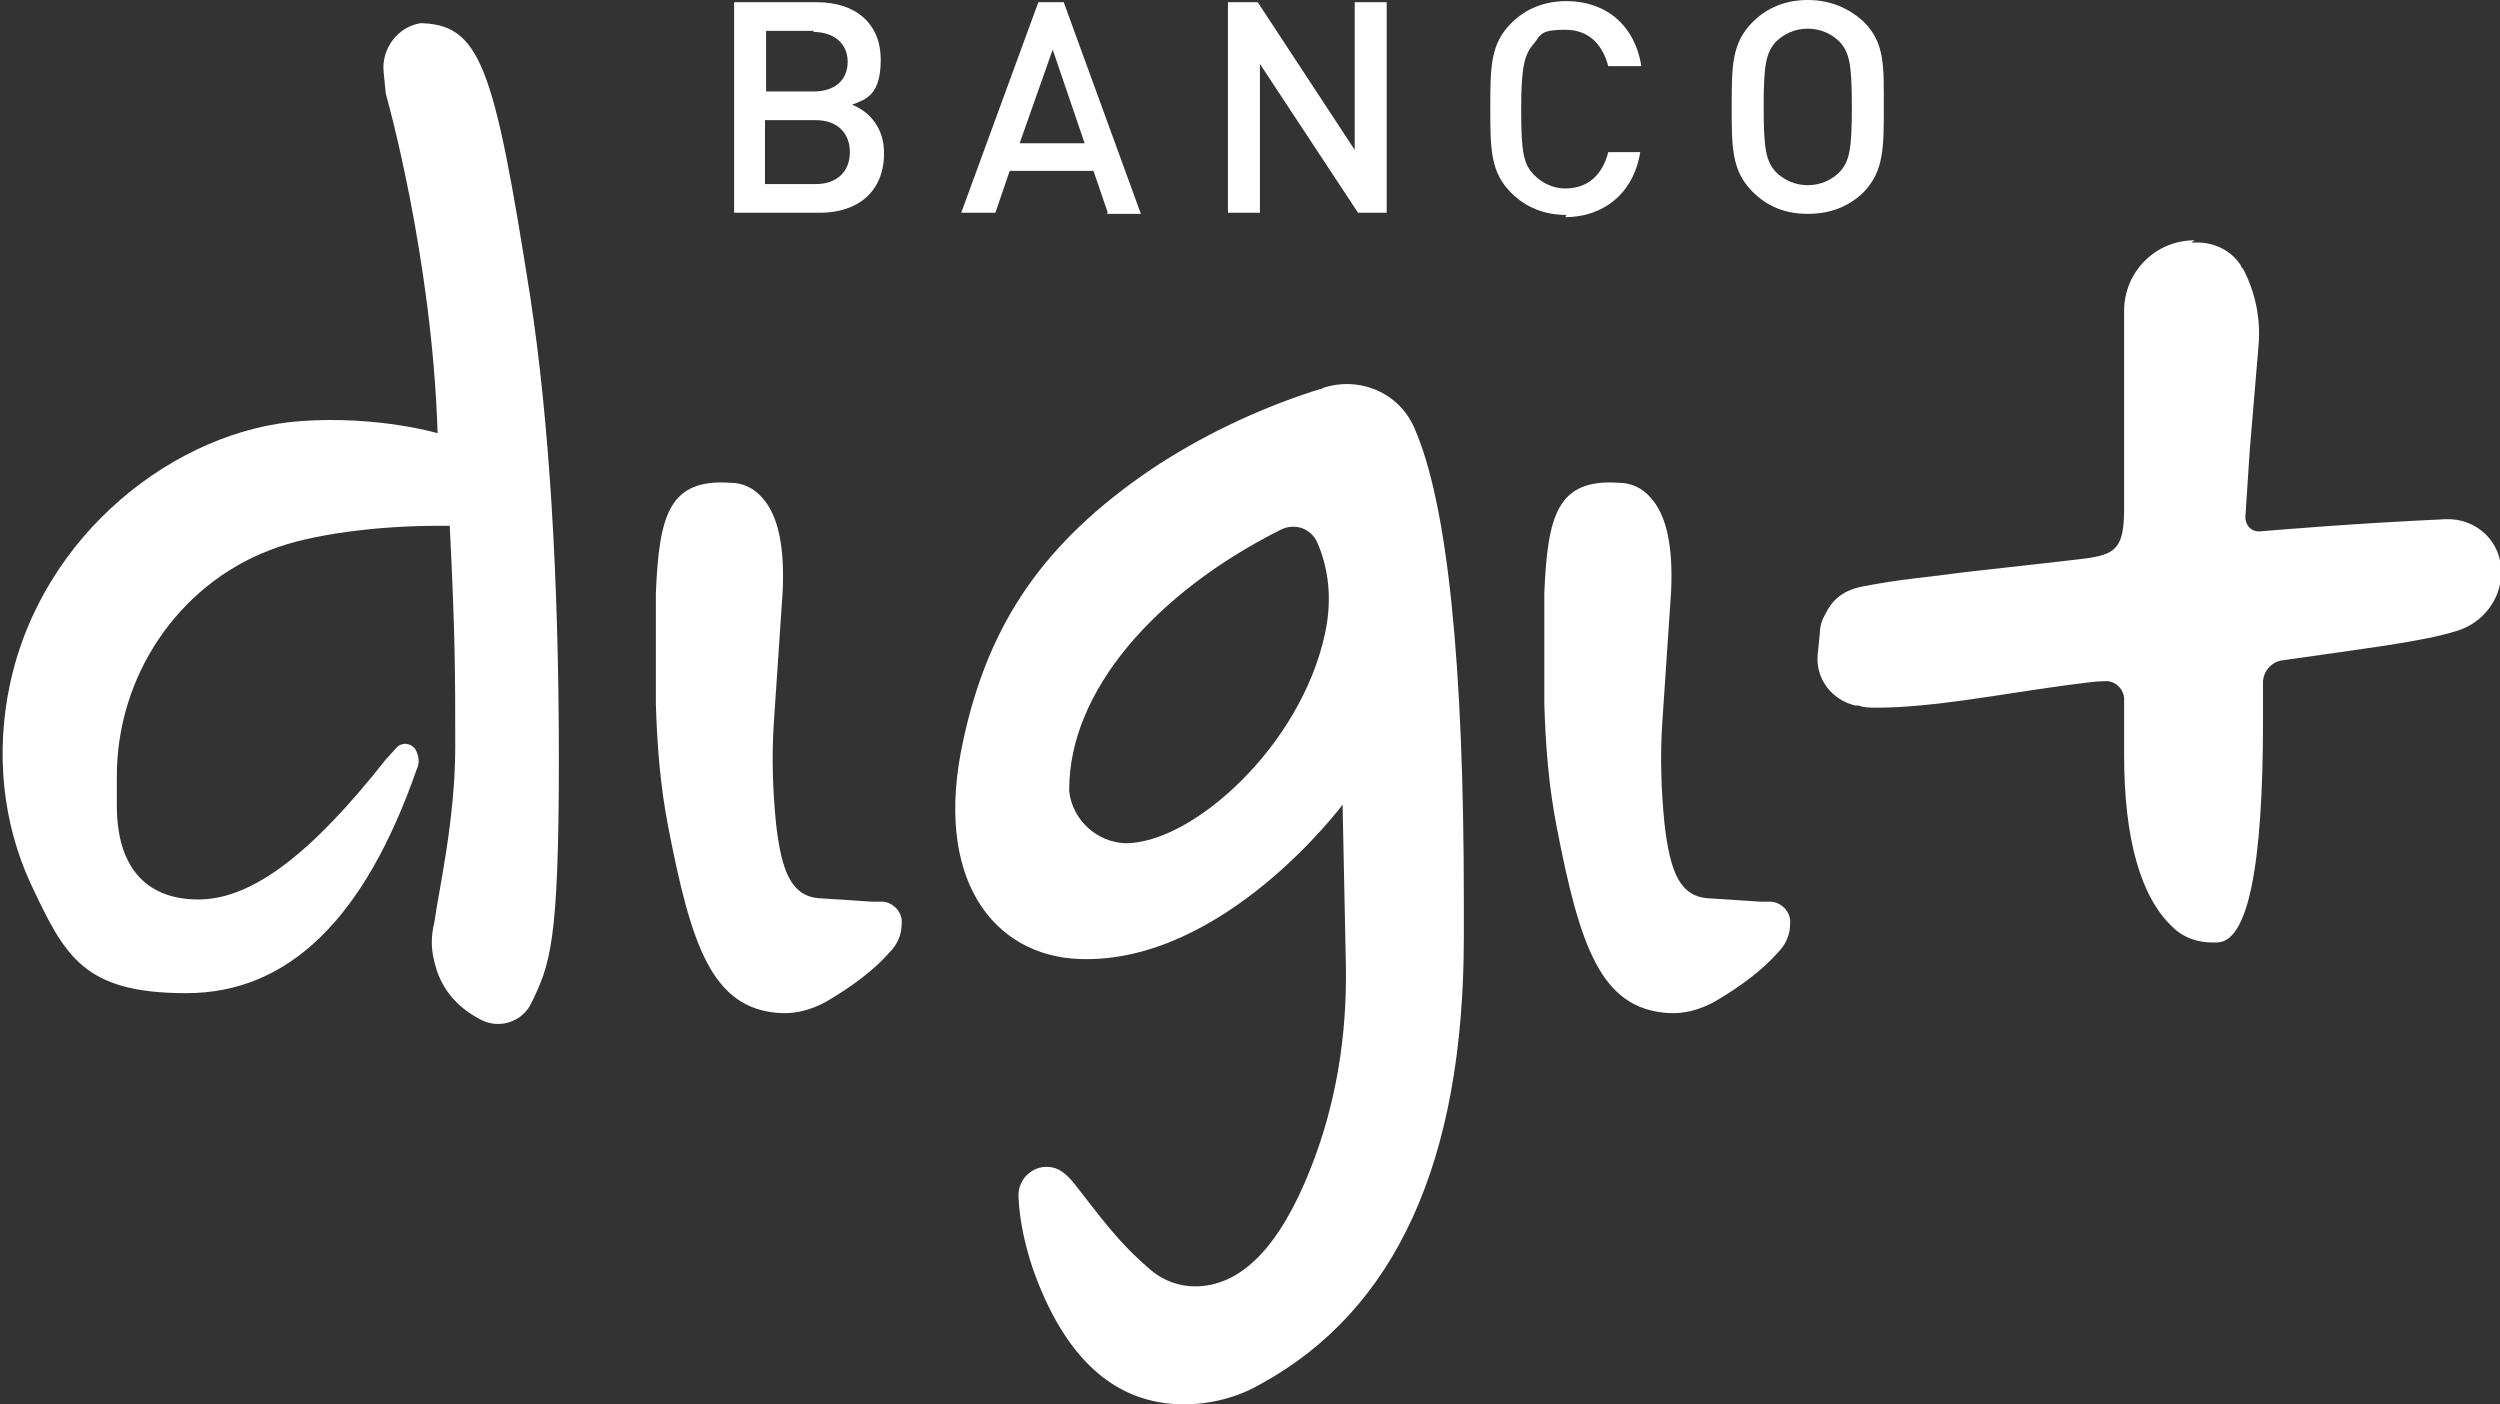 <?xml version="1.0" encoding="UTF-8"?>
<svg id="Camada_1" data-name="Camada 1" xmlns="http://www.w3.org/2000/svg" version="1.1" viewBox="0 0 226.8 127.4">
  <rect x="0" y="0" width="226.8" height="127.4" fill="#333333" stroke="none"/>
  <defs>
    <style>
      .cls-1 {
        fill: #fff;
        stroke-width: 0px;
      }
    </style>
  </defs>
  <path class="cls-1" d="M37.9,2.1c5.7,0,6.9,3.8,10.2,24.8,1.7,11.1,2.6,25.3,2.6,42s-.8,18.6-2.5,22.1c-.8,1.7-2.9,2.4-4.6,1.5-2.3-1.2-3.7-3-4.2-5.3-.3-1.1-.3-2.3,0-3.5.4-2.9,1.9-9.4,1.9-15.9s0-10.2-.5-20.1h-1.6.6c-5.3,0-11.5.7-15.3,2.2-8.4,3.2-13.9,11.5-13.9,20.5v2.7c0,5.4,2.5,8.5,7.4,8.5s10.3-4.2,17-12.7l1-1.1c.5-.5,1.3-.4,1.7.2.3.6.4,1.2.1,1.8-4.7,13.5-11.6,20.3-20.9,20.3s-11-3.3-14.1-9.9c-2.6-5.6-3.2-12-1.9-18.1,2.9-13.7,15.1-23.1,26.4-23.9,7-.5,12.4,1.1,12.4,1.1-.5-16.1-4.7-30.8-4.7-30.8l-.2-2c-.2-2.1,1.3-4.1,3.4-4.4"/>
  <path class="cls-1" d="M66.3,43.8h0c1.1,0,2.1.5,2.8,1.3,1.5,1.6,2.1,4.5,1.9,8.6l-.8,11.9c-.2,3-.1,6.1.2,9.1.5,4.4,1.4,6.7,4.1,6.8l4.6.3h1c1,.1,1.8,1,1.7,2,0,1-.4,1.9-1.1,2.6-1.4,1.6-3.4,3.1-5.8,4.5-1.3.7-2.7,1.1-4.2,1-6.1-.4-8-6.1-10.1-17-.7-3.6-1-7.4-1.1-11.1v-10c.3-7.1,1.2-10.4,6.8-10"/>
  <path class="cls-1" d="M146.9,43.8h0c1.1,0,2.1.5,2.8,1.3,1.5,1.6,2.1,4.5,1.9,8.6l-.8,11.9c-.2,3-.1,6.1.2,9.1.5,4.4,1.4,6.7,4.1,6.8l4.6.3h1c1,.1,1.8,1,1.7,2,0,1-.4,1.9-1.1,2.6-1.4,1.6-3.4,3.1-5.8,4.5-1.3.7-2.7,1.1-4.2,1-6.1-.4-8-6.1-10.1-17-.7-3.6-1-7.4-1.1-11.1v-10c.3-7.1,1.2-10.4,6.8-10"/>
  <path class="cls-1" d="M97,71.5v.3c.3,2.6,2.5,4.6,5.1,4.7,6.1,0,15.9-8.8,18.1-19,.7-3.2.3-6-.7-8.3,0,0,0,0,0,0-.6-1.3-2.1-1.8-3.4-1.1-11.3,5.7-19.1,14.6-19.1,23.5M120,35.2c3.3-1.1,6.9.4,8.3,3.6,3,6.8,4.5,21.2,4.5,43v3.2c0,20.4-6.2,33.9-18.5,40.6-2.1,1.2-4.5,1.8-6.9,1.8-6.2,0-10.8-4.1-13.7-12.3-.7-2.1-1.2-4.3-1.3-6.5-.1-1.7,1.4-3,3-2.7.8.1,1.5.8,2,1.4,2.3,2.9,3.9,5.3,7.1,8,1.1.9,2.5,1.4,3.9,1.4,4.2,0,7.7-3.6,10.5-10.7,2.3-5.8,3.3-12,3.2-18.3l-.3-14.7s-10.8,14.5-23.9,14c-7.8-.3-13.3-7.3-10.5-19.9,2.3-10.6,7.3-17.9,17-24.5,4.5-3,9.5-5.4,14.7-7.1l1-.3Z"/>
  <path class="cls-1" d="M198.8,22h.5c1.6,0,3.1.7,4,2.1,0,.1.1.2.2.3,1.1,2.1,1.6,4.5,1.4,6.9l-.8,9.5-.4,6.1c0,.8.6,1.4,1.4,1.3,2.5-.2,8.2-.7,16.8-1.1,2.8-.1,5.1,2.1,5,4.9,0,2.4-1.7,4.5-3.9,5.2-3.1,1-8.3,1.6-15.9,2.7-1,.1-1.8,1-1.8,2v3.5c0,13.4-1.4,20.1-4.2,20.1h-.4c-1.3,0-2.6-.4-3.6-1.4-2.9-2.7-4.4-8-4.4-15.6v-5.2c-.1-.9-.9-1.6-1.8-1.5-.9,0-2.1.2-3.7.4-5.9.8-11.9,2-17,2-.5,0-1.1,0-1.6-.2h-.3c-2.1-.5-3.6-2.4-3.4-4.6l.2-2c0-.6.2-1.2.5-1.7.5-1,1.3-2.1,3.4-2.5,3.7-.7,4.8-.7,9.3-1.3l8.9-1c4.3-.5,5.5-.4,5.5-4.7v-18c0-3.5,2.8-6.4,6.4-6.4"/>
  <path class="cls-1" d="M74,10.9h-4.6v5.8h4.6c2,0,3.1-1.2,3.1-2.9s-1.1-2.9-3.1-2.9M73.8,2.8h-4.3v5.5h4.3c1.9,0,3.1-1,3.1-2.7s-1.3-2.7-3.1-2.7M74.3,19.3h-7.7V.2h7.5c3.6,0,5.8,2,5.8,5.2s-1.3,3.6-2.6,4.1c1.5.6,2.9,2,2.9,4.4,0,3.5-2.4,5.4-5.8,5.4"/>
  <path class="cls-1" d="M95.5,4.5l-3,8.5h5.9l-2.9-8.5ZM100.5,19.3l-1.3-3.8h-7.6l-1.3,3.8h-3.1L94.2.2h2.3l7,19.2h-3.1Z"/>
  <polygon class="cls-1" points="123.2 19.3 114.3 5.8 114.3 19.3 111.4 19.3 111.4 .2 114.1 .2 122.9 13.6 122.9 .2 125.8 .2 125.8 19.3 123.2 19.3"/>
  <path class="cls-1" d="M142.1,19.5c-2,0-3.7-.7-5-2-1.9-1.9-1.9-4-1.9-7.7s0-5.8,1.9-7.7c1.3-1.3,3-2,5-2,3.5,0,6.2,2.1,6.8,5.9h-3c-.5-1.9-1.7-3.3-3.9-3.3s-2.2.4-2.8,1.2c-.9,1-1.2,2.1-1.2,6s.2,5,1.2,6c.7.7,1.7,1.2,2.8,1.2,2.1,0,3.4-1.3,3.9-3.3h2.9c-.6,3.8-3.4,5.9-6.8,5.9"/>
  <path class="cls-1" d="M166.9,3.8c-.7-.7-1.7-1.2-2.9-1.2s-2.2.5-2.9,1.2c-.9,1-1.1,2.1-1.1,5.9s.2,4.9,1.1,5.9c.7.7,1.7,1.2,2.9,1.2s2.2-.5,2.9-1.2c.9-1,1.1-2.1,1.1-5.9s-.2-4.9-1.1-5.9M169.1,17.4c-1.3,1.3-3,2-5.1,2s-3.7-.7-5-2c-1.9-1.9-1.9-4-1.9-7.7s0-5.8,1.9-7.7c1.3-1.3,3-2,5-2s3.7.7,5.1,2c1.9,1.9,1.8,4,1.8,7.7s0,5.8-1.8,7.7"/>
</svg>